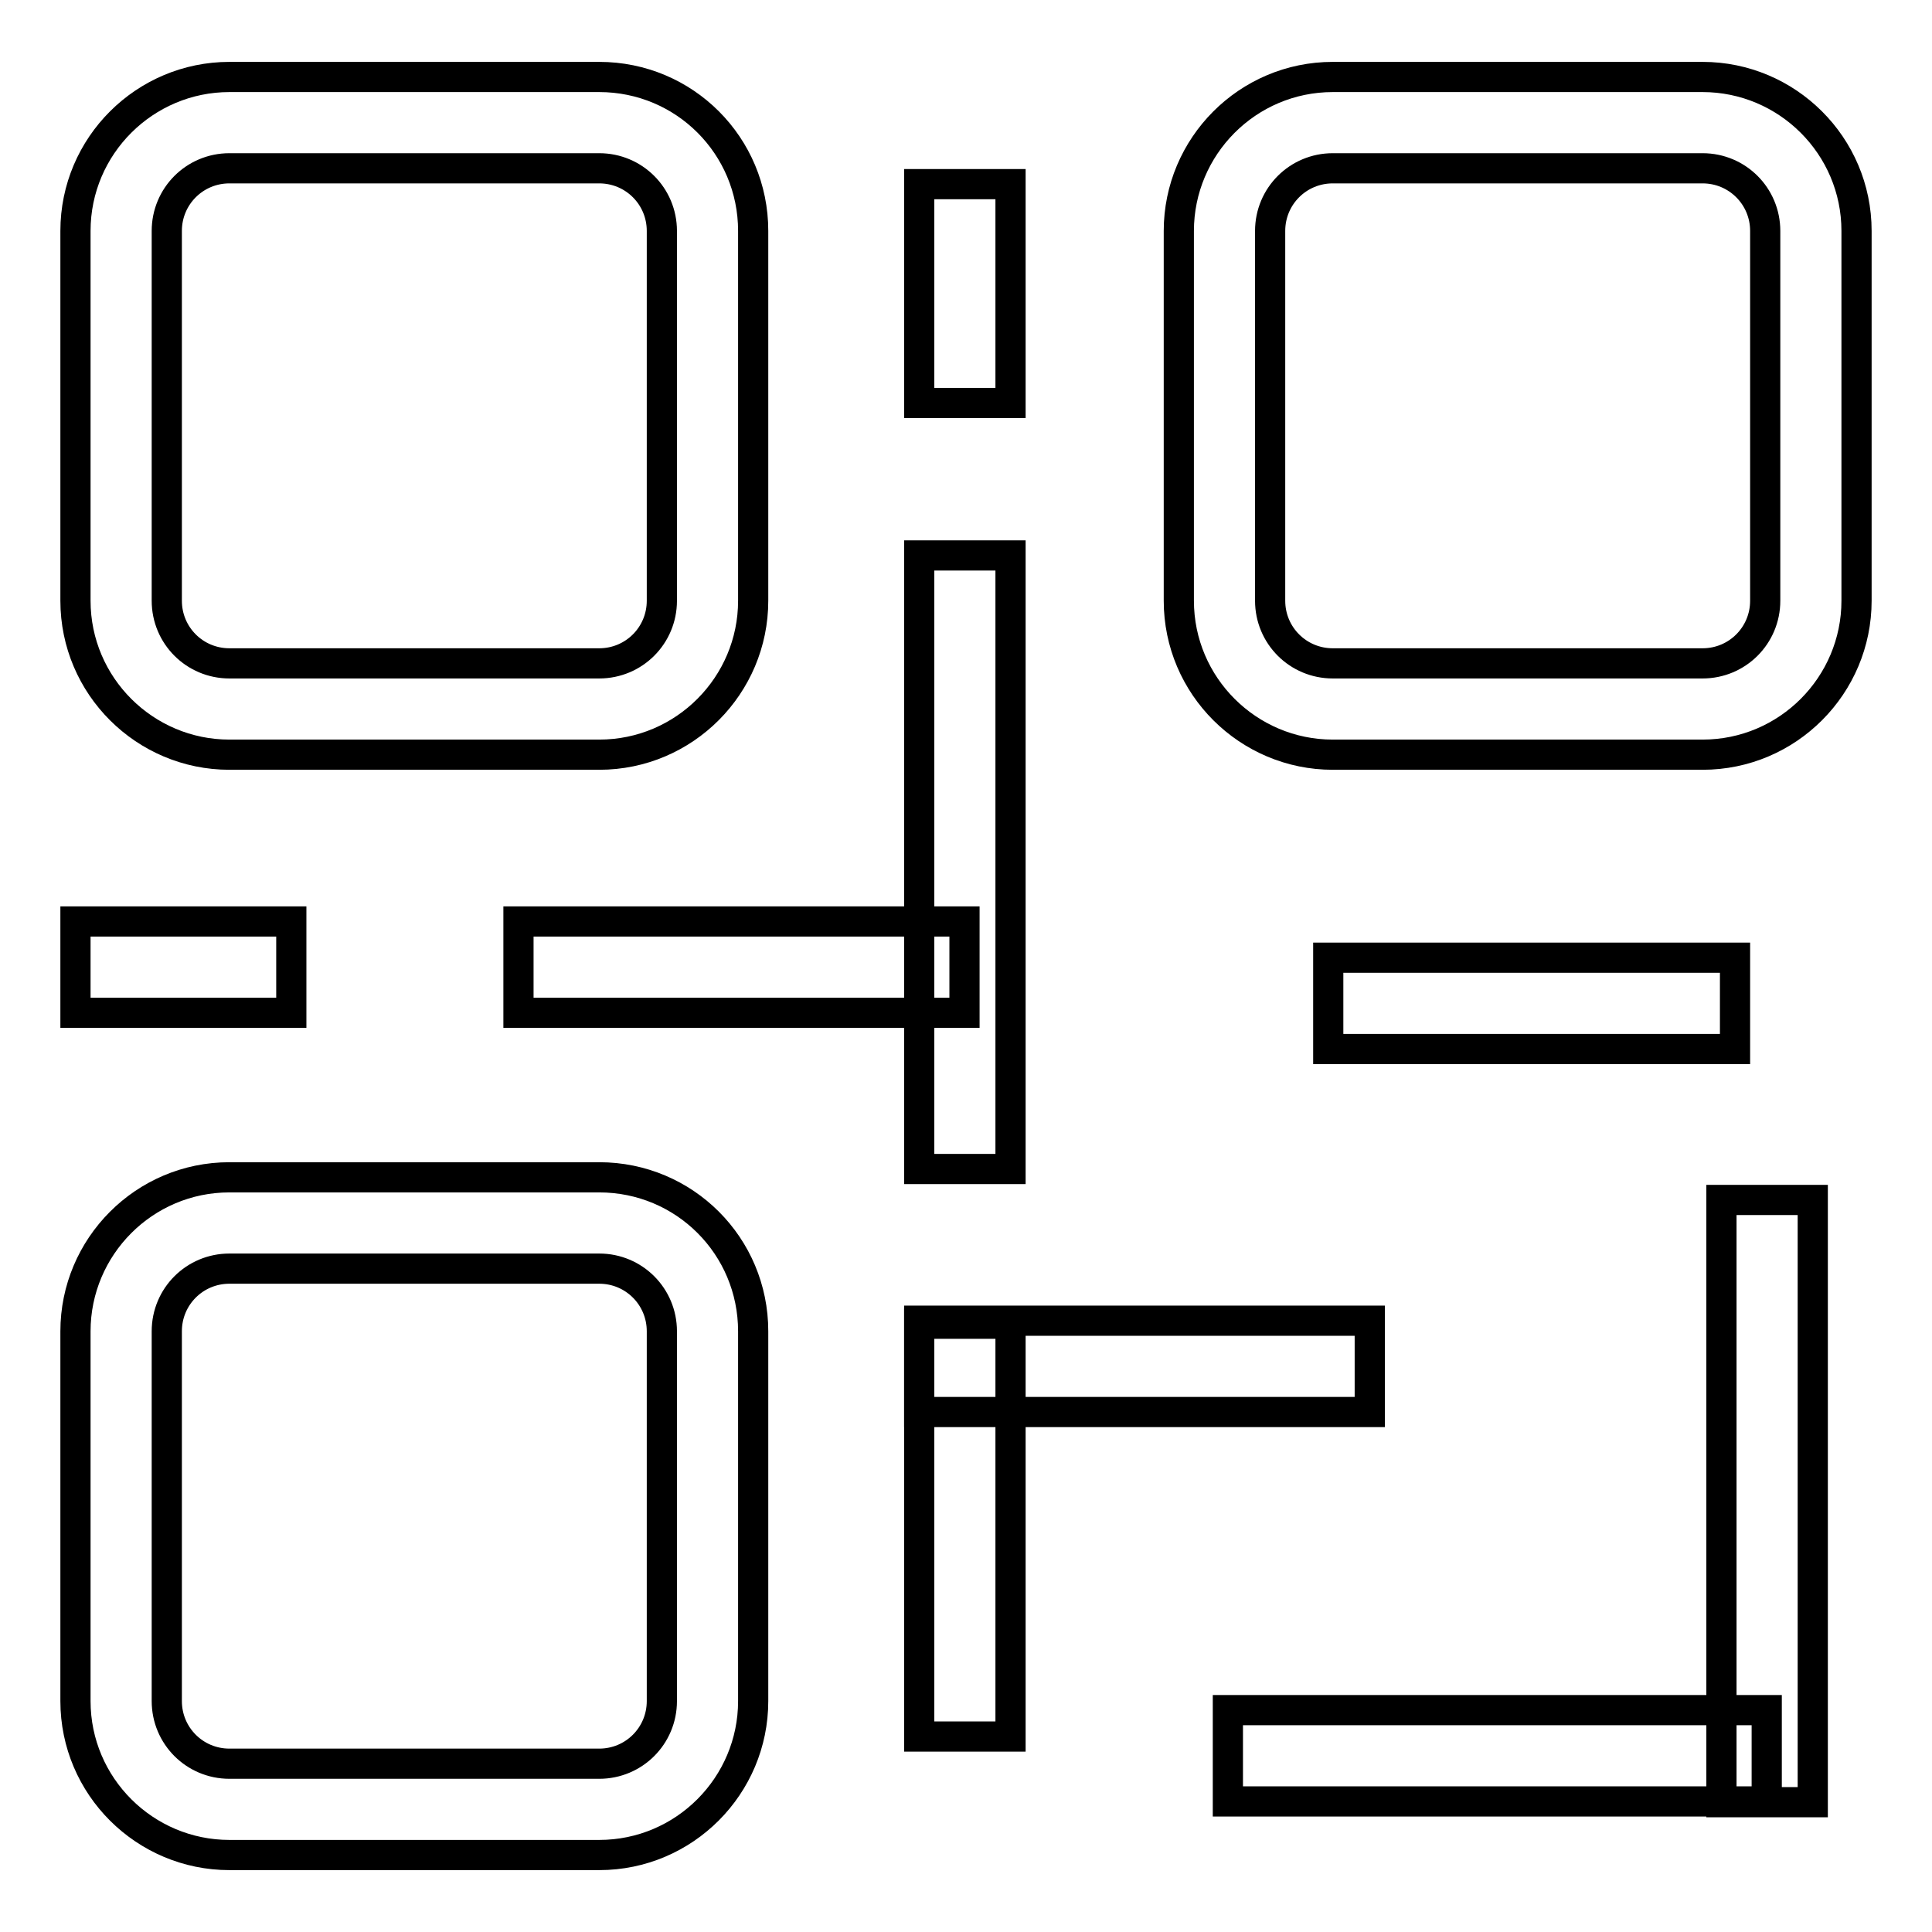 <?xml version="1.0" encoding="utf-8"?>
<!-- Svg Vector Icons : http://www.onlinewebfonts.com/icon -->
<!DOCTYPE svg PUBLIC "-//W3C//DTD SVG 1.1//EN" "http://www.w3.org/Graphics/SVG/1.1/DTD/svg11.dtd">
<svg version="1.1" xmlns="http://www.w3.org/2000/svg" xmlns:xlink="http://www.w3.org/1999/xlink" x="0px" y="0px" viewBox="0 0 256 256" enable-background="new 0 0 256 256" xml:space="preserve">
<g><g><path stroke-width="4" fill-opacity="0" stroke="#000000"  d="M79.4,22.3c4.6,0,8.3,3.7,8.3,8.3v49c0,4.6-3.7,8.3-8.3,8.3h-49c-4.6,0-8.3-3.7-8.3-8.3v-49c0-4.6,3.7-8.3,8.3-8.3H79.4 M79.4,10.2h-49C19.2,10.2,10,19.3,10,30.6v49c0,11.3,9.2,20.4,20.4,20.4h49c11.3,0,20.4-9.2,20.4-20.4v-49C99.8,19.3,90.7,10.2,79.4,10.2L79.4,10.2z"/><path stroke-width="4" fill-opacity="0" stroke="#000000"  d="M225.6,22.3c4.6,0,8.3,3.7,8.3,8.3v49c0,4.6-3.7,8.3-8.3,8.3h-49c-4.6,0-8.3-3.7-8.3-8.3v-49c0-4.6,3.7-8.3,8.3-8.3H225.6 M225.6,10.2h-49c-11.3,0-20.4,9.2-20.4,20.4v49c0,11.3,9.2,20.4,20.4,20.4h49c11.3,0,20.4-9.2,20.4-20.4v-49C246,19.3,236.8,10.2,225.6,10.2L225.6,10.2z"/><path stroke-width="4" fill-opacity="0" stroke="#000000"  d="M79.4,168.1c4.6,0,8.3,3.7,8.3,8.3v49c0,4.6-3.7,8.3-8.3,8.3h-49c-4.6,0-8.3-3.7-8.3-8.3v-49c0-4.6,3.7-8.3,8.3-8.3H79.4 M79.4,156h-49c-11.3,0-20.4,9.2-20.4,20.4v49c0,11.3,9.2,20.4,20.4,20.4h49c11.3,0,20.4-9.2,20.4-20.4v-49C99.8,165.1,90.7,156,79.4,156L79.4,156z"/><path stroke-width="4" fill-opacity="0" stroke="#000000"  d="M121.8,24.4h12.1v29h-12.1V24.4z"/><path stroke-width="4" fill-opacity="0" stroke="#000000"  d="M121.8,73.6h12.1v81.3h-12.1V73.6z"/><path stroke-width="4" fill-opacity="0" stroke="#000000"  d="M68.7,122.1h59.1v12.1H68.7V122.1L68.7,122.1z"/><path stroke-width="4" fill-opacity="0" stroke="#000000"  d="M10,122.1h28.6v12.1H10V122.1z"/><path stroke-width="4" fill-opacity="0" stroke="#000000"  d="M176,126.9h53.9V139H176V126.9z"/><path stroke-width="4" fill-opacity="0" stroke="#000000"  d="M121.8,175h59.7v12.1h-59.7V175z"/><path stroke-width="4" fill-opacity="0" stroke="#000000"  d="M121.8,175.4h12.1v54.7h-12.1V175.4L121.8,175.4z"/><path stroke-width="4" fill-opacity="0" stroke="#000000"  d="M228.1,159h12.1v79.8h-12.1V159z"/><path stroke-width="4" fill-opacity="0" stroke="#000000"  d="M162.7,226.6h71.4v12.1h-71.4V226.6z"/></g></g>
</svg>